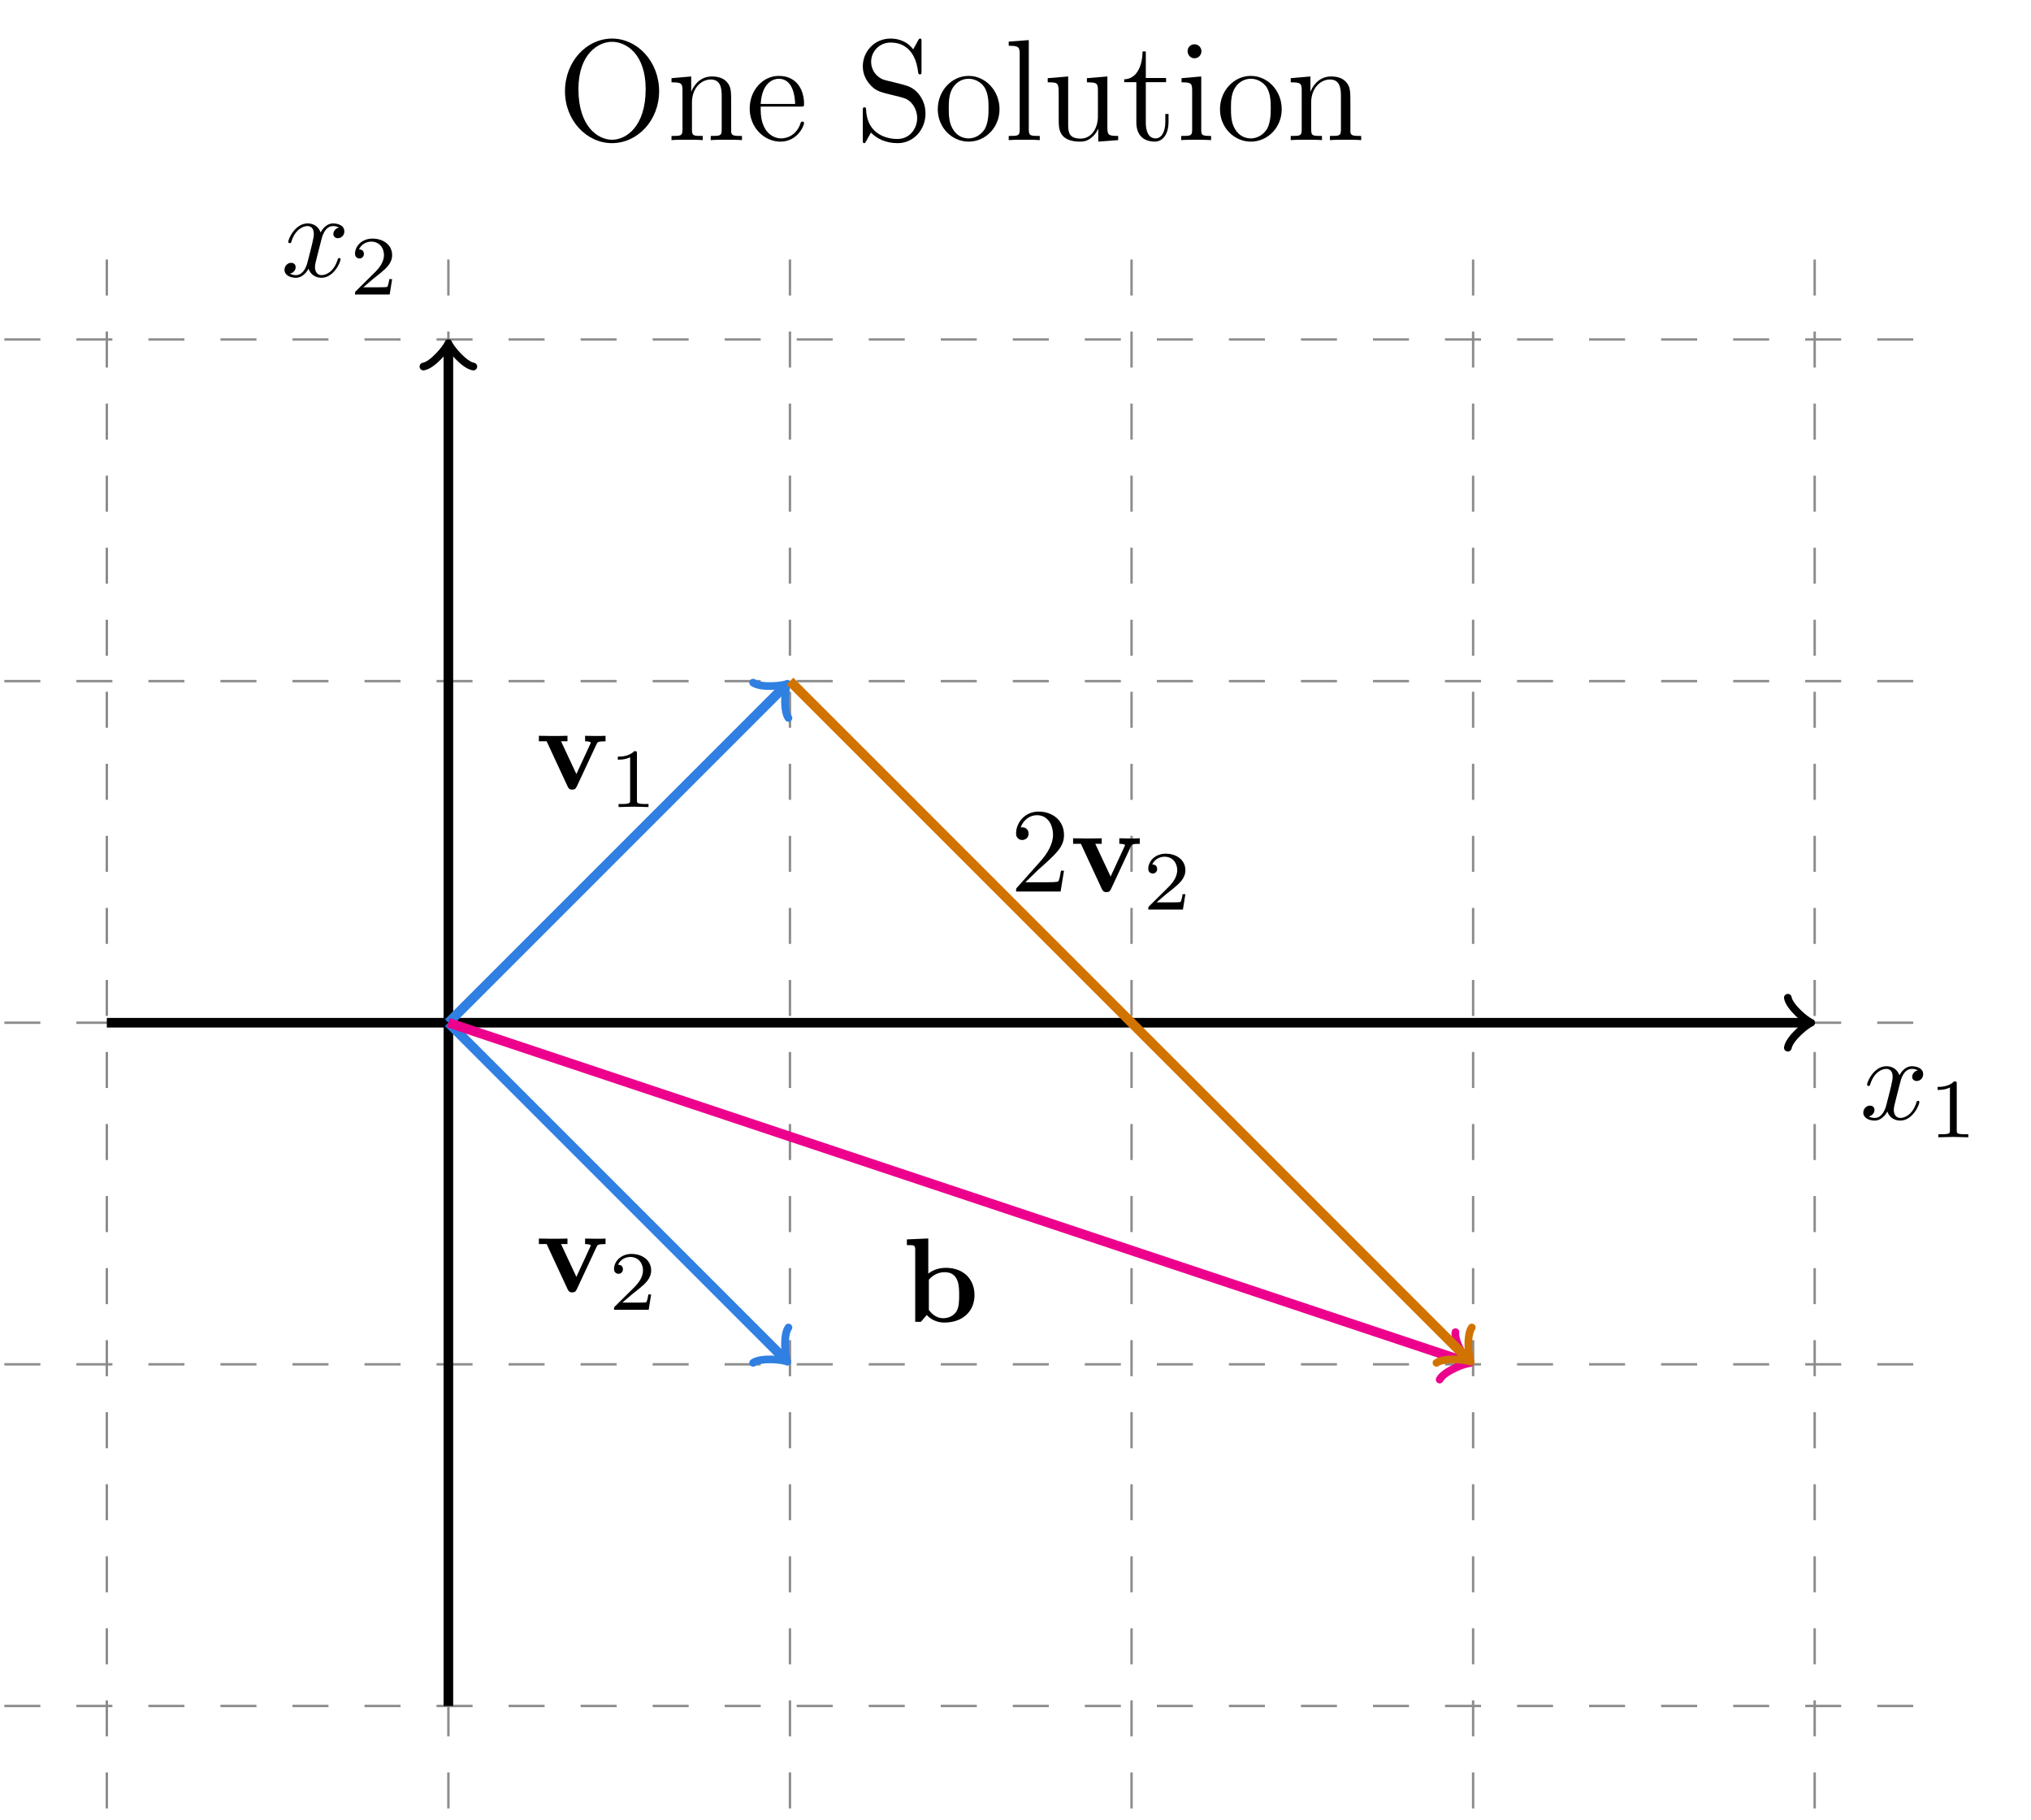 <?xml version="1.0" encoding="UTF-8"?>
<svg xmlns="http://www.w3.org/2000/svg" xmlns:xlink="http://www.w3.org/1999/xlink" width="167.539pt" height="150.137pt" viewBox="0 0 167.539 150.137" version="1.2">
<defs>
<g>
<symbol overflow="visible" id="glyph0-0">
<path style="stroke:none;" d=""/>
</symbol>
<symbol overflow="visible" id="glyph0-1">
<path style="stroke:none;" d="M 3.312 -2.984 C 3.375 -3.25 3.594 -4.156 4.297 -4.156 C 4.344 -4.156 4.578 -4.156 4.781 -4.031 C 4.5 -3.984 4.312 -3.734 4.312 -3.5 C 4.312 -3.344 4.422 -3.156 4.688 -3.156 C 4.906 -3.156 5.219 -3.328 5.219 -3.719 C 5.219 -4.234 4.641 -4.375 4.297 -4.375 C 3.719 -4.375 3.375 -3.859 3.266 -3.625 C 3.016 -4.281 2.484 -4.375 2.188 -4.375 C 1.156 -4.375 0.594 -3.094 0.594 -2.859 C 0.594 -2.75 0.688 -2.75 0.719 -2.75 C 0.797 -2.75 0.828 -2.781 0.844 -2.859 C 1.172 -3.906 1.828 -4.156 2.172 -4.156 C 2.359 -4.156 2.703 -4.078 2.703 -3.5 C 2.703 -3.188 2.531 -2.531 2.172 -1.141 C 2.016 -0.531 1.672 -0.109 1.234 -0.109 C 1.172 -0.109 0.938 -0.109 0.734 -0.234 C 0.984 -0.281 1.203 -0.5 1.203 -0.766 C 1.203 -1.047 0.984 -1.125 0.828 -1.125 C 0.531 -1.125 0.281 -0.859 0.281 -0.547 C 0.281 -0.094 0.781 0.109 1.219 0.109 C 1.875 0.109 2.234 -0.578 2.266 -0.641 C 2.375 -0.281 2.734 0.109 3.328 0.109 C 4.344 0.109 4.906 -1.172 4.906 -1.422 C 4.906 -1.516 4.828 -1.516 4.797 -1.516 C 4.703 -1.516 4.688 -1.469 4.672 -1.406 C 4.344 -0.344 3.672 -0.109 3.344 -0.109 C 2.969 -0.109 2.797 -0.422 2.797 -0.766 C 2.797 -0.984 2.859 -1.203 2.969 -1.641 Z M 3.312 -2.984 "/>
</symbol>
<symbol overflow="visible" id="glyph1-0">
<path style="stroke:none;" d=""/>
</symbol>
<symbol overflow="visible" id="glyph1-1">
<path style="stroke:none;" d="M 2.328 -4.406 C 2.328 -4.594 2.312 -4.609 2.109 -4.609 C 1.672 -4.172 1.047 -4.156 0.75 -4.156 L 0.75 -3.906 C 0.922 -3.906 1.375 -3.906 1.766 -4.109 L 1.766 -0.562 C 1.766 -0.344 1.766 -0.25 1.062 -0.25 L 0.812 -0.25 L 0.812 0 C 0.922 0 1.781 -0.031 2.047 -0.031 C 2.25 -0.031 3.125 0 3.281 0 L 3.281 -0.25 L 3.016 -0.25 C 2.328 -0.25 2.328 -0.344 2.328 -0.562 Z M 2.328 -4.406 "/>
</symbol>
<symbol overflow="visible" id="glyph1-2">
<path style="stroke:none;" d="M 3.5 -1.266 L 3.266 -1.266 C 3.25 -1.109 3.172 -0.703 3.094 -0.625 C 3.031 -0.594 2.5 -0.594 2.406 -0.594 L 1.125 -0.594 C 1.859 -1.234 2.094 -1.422 2.516 -1.75 C 3.031 -2.172 3.5 -2.594 3.5 -3.25 C 3.5 -4.094 2.766 -4.609 1.875 -4.609 C 1.016 -4.609 0.438 -4 0.438 -3.359 C 0.438 -3.016 0.734 -2.969 0.812 -2.969 C 0.969 -2.969 1.172 -3.094 1.172 -3.344 C 1.172 -3.469 1.125 -3.719 0.766 -3.719 C 0.984 -4.203 1.453 -4.359 1.781 -4.359 C 2.469 -4.359 2.828 -3.812 2.828 -3.25 C 2.828 -2.656 2.406 -2.172 2.172 -1.922 L 0.5 -0.266 C 0.438 -0.203 0.438 -0.188 0.438 0 L 3.297 0 Z M 3.5 -1.266 "/>
</symbol>
<symbol overflow="visible" id="glyph2-0">
<path style="stroke:none;" d=""/>
</symbol>
<symbol overflow="visible" id="glyph2-1">
<path style="stroke:none;" d="M 5.016 -3.719 C 5.078 -3.859 5.109 -3.938 5.75 -3.938 L 5.75 -4.391 C 5.5 -4.375 5.203 -4.375 4.969 -4.375 C 4.719 -4.375 4.266 -4.391 4.062 -4.391 L 4.062 -3.938 C 4.25 -3.938 4.531 -3.906 4.531 -3.828 C 4.531 -3.812 4.531 -3.797 4.484 -3.703 L 3.344 -1.234 L 2.078 -3.938 L 2.609 -3.938 L 2.609 -4.391 C 2.281 -4.375 1.391 -4.375 1.391 -4.375 C 1.109 -4.375 0.656 -4.391 0.25 -4.391 L 0.25 -3.938 L 0.891 -3.938 L 2.625 -0.203 C 2.75 0.047 2.875 0.047 3 0.047 C 3.172 0.047 3.266 0.016 3.375 -0.203 Z M 5.016 -3.719 "/>
</symbol>
<symbol overflow="visible" id="glyph2-2">
<path style="stroke:none;" d="M 2.125 -3.969 L 2.125 -6.875 L 0.359 -6.797 L 0.359 -6.328 C 0.984 -6.328 1.047 -6.328 1.047 -5.938 L 1.047 0 L 1.516 0 L 2 -0.562 C 2.078 -0.469 2.562 0.062 3.453 0.062 C 4.922 0.062 5.938 -0.828 5.938 -2.203 C 5.938 -3.531 5.016 -4.453 3.578 -4.453 C 2.859 -4.453 2.359 -4.172 2.125 -3.969 Z M 2.172 -0.984 L 2.172 -3.469 C 2.453 -3.812 2.922 -4.094 3.469 -4.094 C 4.672 -4.094 4.672 -2.906 4.672 -2.203 C 4.672 -1.75 4.672 -1.203 4.422 -0.812 C 4.125 -0.406 3.672 -0.297 3.359 -0.297 C 2.672 -0.297 2.281 -0.828 2.172 -0.984 Z M 2.172 -0.984 "/>
</symbol>
<symbol overflow="visible" id="glyph3-0">
<path style="stroke:none;" d=""/>
</symbol>
<symbol overflow="visible" id="glyph3-1">
<path style="stroke:none;" d="M 1.266 -0.766 L 2.312 -1.781 C 3.859 -3.156 4.453 -3.688 4.453 -4.672 C 4.453 -5.812 3.562 -6.594 2.344 -6.594 C 1.234 -6.594 0.5 -5.688 0.5 -4.797 C 0.5 -4.25 0.984 -4.25 1.016 -4.25 C 1.188 -4.25 1.531 -4.375 1.531 -4.781 C 1.531 -5.031 1.359 -5.297 1.016 -5.297 C 0.938 -5.297 0.906 -5.297 0.875 -5.281 C 1.109 -5.922 1.641 -6.297 2.219 -6.297 C 3.125 -6.297 3.547 -5.484 3.547 -4.672 C 3.547 -3.891 3.047 -3.094 2.5 -2.484 L 0.609 -0.359 C 0.5 -0.25 0.5 -0.234 0.5 0 L 4.172 0 L 4.453 -1.719 L 4.203 -1.719 C 4.156 -1.422 4.078 -0.984 3.984 -0.844 C 3.906 -0.766 3.266 -0.766 3.047 -0.766 Z M 1.266 -0.766 "/>
</symbol>
<symbol overflow="visible" id="glyph4-0">
<path style="stroke:none;" d=""/>
</symbol>
<symbol overflow="visible" id="glyph4-1">
<path style="stroke:none;" d="M 8.406 -4.031 C 8.406 -6.5 6.594 -8.375 4.531 -8.375 C 2.406 -8.375 0.641 -6.469 0.641 -4.031 C 0.641 -1.609 2.438 0.25 4.516 0.25 C 6.641 0.25 8.406 -1.641 8.406 -4.031 Z M 4.531 -0.031 C 3.312 -0.031 1.75 -1.172 1.75 -4.203 C 1.75 -7.125 3.406 -8.109 4.516 -8.109 C 5.703 -8.109 7.297 -7.094 7.297 -4.203 C 7.297 -1.125 5.688 -0.031 4.531 -0.031 Z M 4.531 -0.031 "/>
</symbol>
<symbol overflow="visible" id="glyph4-2">
<path style="stroke:none;" d="M 5.297 -2.891 C 5.297 -4 5.297 -4.328 5.016 -4.703 C 4.672 -5.172 4.109 -5.25 3.703 -5.25 C 2.562 -5.25 2.109 -4.25 2.016 -4.016 L 2 -4.016 L 2 -5.25 L 0.375 -5.109 L 0.375 -4.766 C 1.188 -4.766 1.281 -4.688 1.281 -4.109 L 1.281 -0.875 C 1.281 -0.344 1.156 -0.344 0.375 -0.344 L 0.375 0 C 0.688 -0.031 1.328 -0.031 1.672 -0.031 C 2.016 -0.031 2.656 -0.031 2.953 0 L 2.953 -0.344 C 2.203 -0.344 2.062 -0.344 2.062 -0.875 L 2.062 -3.094 C 2.062 -4.344 2.875 -5 3.609 -5 C 4.359 -5 4.516 -4.406 4.516 -3.672 L 4.516 -0.875 C 4.516 -0.344 4.391 -0.344 3.609 -0.344 L 3.609 0 C 3.922 -0.031 4.562 -0.031 4.906 -0.031 C 5.25 -0.031 5.891 -0.031 6.188 0 L 6.188 -0.344 C 5.594 -0.344 5.297 -0.344 5.297 -0.703 Z M 5.297 -2.891 "/>
</symbol>
<symbol overflow="visible" id="glyph4-3">
<path style="stroke:none;" d="M 4.547 -2.766 C 4.812 -2.766 4.844 -2.766 4.844 -2.984 C 4.844 -4.188 4.203 -5.297 2.766 -5.297 C 1.406 -5.297 0.359 -4.078 0.359 -2.609 C 0.359 -1.031 1.562 0.125 2.891 0.125 C 4.297 0.125 4.844 -1.172 4.844 -1.422 C 4.844 -1.484 4.781 -1.531 4.703 -1.531 C 4.609 -1.531 4.594 -1.469 4.562 -1.422 C 4.25 -0.422 3.453 -0.141 2.953 -0.141 C 2.469 -0.141 1.266 -0.469 1.266 -2.531 L 1.266 -2.766 Z M 1.266 -2.984 C 1.375 -4.844 2.406 -5.062 2.75 -5.062 C 4.016 -5.062 4.094 -3.391 4.109 -2.984 Z M 1.266 -2.984 "/>
</symbol>
<symbol overflow="visible" id="glyph4-4">
<path style="stroke:none;" d="M 2.469 -4.953 C 1.859 -5.109 1.328 -5.703 1.328 -6.469 C 1.328 -7.297 2 -8.047 2.922 -8.047 C 4.875 -8.047 5.141 -6.125 5.203 -5.609 C 5.234 -5.469 5.234 -5.422 5.344 -5.422 C 5.484 -5.422 5.484 -5.484 5.484 -5.703 L 5.484 -8.094 C 5.484 -8.312 5.484 -8.375 5.359 -8.375 C 5.328 -8.375 5.281 -8.375 5.203 -8.219 L 4.797 -7.484 C 4.234 -8.234 3.453 -8.375 2.922 -8.375 C 1.609 -8.375 0.641 -7.312 0.641 -6.094 C 0.641 -5.531 0.844 -5 1.281 -4.531 C 1.703 -4.062 2.109 -3.953 2.953 -3.75 C 3.375 -3.656 4.031 -3.484 4.203 -3.406 C 4.75 -3.141 5.125 -2.5 5.125 -1.828 C 5.125 -0.938 4.5 -0.094 3.5 -0.094 C 2.969 -0.094 2.234 -0.219 1.656 -0.734 C 0.969 -1.359 0.922 -2.219 0.906 -2.609 C 0.891 -2.703 0.797 -2.703 0.766 -2.703 C 0.641 -2.703 0.641 -2.641 0.641 -2.422 L 0.641 -0.031 C 0.641 0.188 0.641 0.25 0.766 0.25 C 0.828 0.25 0.844 0.219 0.922 0.078 C 0.969 -0.016 1.219 -0.453 1.312 -0.625 C 1.75 -0.156 2.5 0.25 3.516 0.25 C 4.844 0.25 5.812 -0.875 5.812 -2.188 C 5.812 -2.906 5.547 -3.453 5.219 -3.844 C 4.781 -4.375 4.25 -4.5 3.781 -4.625 Z M 2.469 -4.953 "/>
</symbol>
<symbol overflow="visible" id="glyph4-5">
<path style="stroke:none;" d="M 5.453 -2.547 C 5.453 -4.078 4.297 -5.297 2.906 -5.297 C 1.484 -5.297 0.359 -4.047 0.359 -2.547 C 0.359 -1.016 1.547 0.125 2.906 0.125 C 4.297 0.125 5.453 -1.047 5.453 -2.547 Z M 2.906 -0.141 C 2.469 -0.141 1.938 -0.328 1.594 -0.922 C 1.266 -1.453 1.266 -2.156 1.266 -2.656 C 1.266 -3.109 1.266 -3.828 1.625 -4.359 C 1.969 -4.875 2.484 -5.062 2.906 -5.062 C 3.359 -5.062 3.859 -4.844 4.188 -4.391 C 4.547 -3.844 4.547 -3.094 4.547 -2.656 C 4.547 -2.234 4.547 -1.5 4.25 -0.938 C 3.906 -0.375 3.359 -0.141 2.906 -0.141 Z M 2.906 -0.141 "/>
</symbol>
<symbol overflow="visible" id="glyph4-6">
<path style="stroke:none;" d="M 2.047 -8.25 L 0.391 -8.125 L 0.391 -7.781 C 1.203 -7.781 1.297 -7.688 1.297 -7.109 L 1.297 -0.875 C 1.297 -0.344 1.172 -0.344 0.391 -0.344 L 0.391 0 C 0.719 -0.031 1.312 -0.031 1.672 -0.031 C 2.016 -0.031 2.609 -0.031 2.953 0 L 2.953 -0.344 C 2.188 -0.344 2.047 -0.344 2.047 -0.875 Z M 2.047 -8.25 "/>
</symbol>
<symbol overflow="visible" id="glyph4-7">
<path style="stroke:none;" d="M 3.609 -5.109 L 3.609 -4.766 C 4.422 -4.766 4.516 -4.688 4.516 -4.109 L 4.516 -1.969 C 4.516 -0.969 3.984 -0.125 3.094 -0.125 C 2.109 -0.125 2.062 -0.672 2.062 -1.312 L 2.062 -5.25 L 0.375 -5.109 L 0.375 -4.766 C 1.281 -4.766 1.281 -4.734 1.281 -3.672 L 1.281 -1.891 C 1.281 -1.156 1.281 -0.719 1.641 -0.328 C 1.922 -0.031 2.406 0.125 3.016 0.125 C 3.219 0.125 3.609 0.125 4 -0.219 C 4.359 -0.5 4.547 -0.953 4.547 -0.953 L 4.547 0.125 L 6.188 0 L 6.188 -0.344 C 5.391 -0.344 5.297 -0.422 5.297 -1.016 L 5.297 -5.25 Z M 3.609 -5.109 "/>
</symbol>
<symbol overflow="visible" id="glyph4-8">
<path style="stroke:none;" d="M 2 -4.781 L 3.672 -4.781 L 3.672 -5.125 L 2 -5.125 L 2 -7.312 L 1.734 -7.312 C 1.719 -6.188 1.297 -5.047 0.219 -5.016 L 0.219 -4.781 L 1.219 -4.781 L 1.219 -1.469 C 1.219 -0.156 2.109 0.125 2.734 0.125 C 3.484 0.125 3.875 -0.625 3.875 -1.469 L 3.875 -2.156 L 3.609 -2.156 L 3.609 -1.5 C 3.609 -0.641 3.266 -0.141 2.812 -0.141 C 2 -0.141 2 -1.25 2 -1.453 Z M 2 -4.781 "/>
</symbol>
<symbol overflow="visible" id="glyph4-9">
<path style="stroke:none;" d="M 2.062 -7.328 C 2.062 -7.641 1.812 -7.906 1.484 -7.906 C 1.172 -7.906 0.922 -7.656 0.922 -7.344 C 0.922 -6.984 1.203 -6.75 1.484 -6.75 C 1.859 -6.75 2.062 -7.062 2.062 -7.328 Z M 0.422 -5.109 L 0.422 -4.766 C 1.188 -4.766 1.297 -4.703 1.297 -4.109 L 1.297 -0.875 C 1.297 -0.344 1.172 -0.344 0.391 -0.344 L 0.391 0 C 0.719 -0.031 1.297 -0.031 1.641 -0.031 C 1.766 -0.031 2.469 -0.031 2.859 0 L 2.859 -0.344 C 2.094 -0.344 2.047 -0.406 2.047 -0.875 L 2.047 -5.25 Z M 0.422 -5.109 "/>
</symbol>
</g>
<clipPath id="clip1">
  <path d="M 0.25 19 L 159 19 L 159 149.277 L 0.25 149.277 Z M 0.25 19 "/>
</clipPath>
</defs>
<g id="surface1">
<g clip-path="url(#clip1)" clip-rule="nonzero">
<path style="fill:none;stroke-width:0.199;stroke-linecap:butt;stroke-linejoin:miter;stroke:rgb(54.999%,54.999%,54.999%);stroke-opacity:1;stroke-dasharray:2.989,2.989;stroke-miterlimit:10;" d="M -36.851 -56.695 L 121.892 -56.695 M -36.851 -28.346 L 121.892 -28.346 M -36.851 -0 L 121.892 -0 M -36.851 28.345 L 121.892 28.345 M -36.851 56.695 L 121.892 56.695 M -28.346 -65.197 L -28.346 65.196 M -0 -65.197 L -0 65.196 M 28.345 -65.197 L 28.345 65.196 M 56.695 -65.197 L 56.695 65.196 M 85.041 -65.197 L 85.041 65.196 M 113.386 -65.197 L 113.386 65.196 " transform="matrix(0.994,0,0,-0.994,36.988,84.355)"/>
</g>
<path style="fill:none;stroke-width:0.797;stroke-linecap:butt;stroke-linejoin:miter;stroke:rgb(0%,0%,0%);stroke-opacity:1;stroke-miterlimit:10;" d="M -28.346 -0 L 112.679 -0 " transform="matrix(0.994,0,0,-0.994,36.988,84.355)"/>
<path style="fill:none;stroke-width:0.638;stroke-linecap:round;stroke-linejoin:round;stroke:rgb(0%,0%,0%);stroke-opacity:1;stroke-miterlimit:10;" d="M -1.553 2.074 C -1.423 1.296 -0.001 0.129 0.388 -0 C -0.001 -0.13 -1.423 -1.297 -1.553 -2.071 " transform="matrix(0.994,0,0,-0.994,149.024,84.355)"/>
<g style="fill:rgb(0%,0%,0%);fill-opacity:1;">
  <use xlink:href="#glyph0-1" x="153.424" y="92.318"/>
</g>
<g style="fill:rgb(0%,0%,0%);fill-opacity:1;">
  <use xlink:href="#glyph1-1" x="159.086" y="93.804"/>
</g>
<path style="fill:none;stroke-width:0.797;stroke-linecap:butt;stroke-linejoin:miter;stroke:rgb(0%,0%,0%);stroke-opacity:1;stroke-miterlimit:10;" d="M -0 -56.695 L -0 55.988 " transform="matrix(0.994,0,0,-0.994,36.988,84.355)"/>
<path style="fill:none;stroke-width:0.638;stroke-linecap:round;stroke-linejoin:round;stroke:rgb(0%,0%,0%);stroke-opacity:1;stroke-miterlimit:10;" d="M -1.554 2.071 C -1.425 1.297 0.001 0.13 0.39 0 C 0.001 -0.13 -1.425 -1.296 -1.554 -2.07 " transform="matrix(0,-0.994,-0.994,0,36.988,28.689)"/>
<g style="fill:rgb(0%,0%,0%);fill-opacity:1;">
  <use xlink:href="#glyph0-1" x="23.186" y="22.803"/>
</g>
<g style="fill:rgb(0%,0%,0%);fill-opacity:1;">
  <use xlink:href="#glyph1-2" x="28.847" y="24.289"/>
</g>
<path style="fill:none;stroke-width:0.797;stroke-linecap:butt;stroke-linejoin:miter;stroke:rgb(18.825%,49.805%,88.628%);stroke-opacity:1;stroke-miterlimit:10;" d="M -0 -0 L 27.847 27.846 " transform="matrix(0.994,0,0,-0.994,36.988,84.355)"/>
<path style="fill:none;stroke-width:0.638;stroke-linecap:round;stroke-linejoin:round;stroke:rgb(18.825%,49.805%,88.628%);stroke-opacity:1;stroke-miterlimit:10;" d="M -1.556 2.072 C -1.423 1.294 -0 0.128 0.389 -0 C -0 -0.128 -1.423 -1.295 -1.556 -2.073 " transform="matrix(0.703,-0.703,-0.703,-0.703,64.676,56.668)"/>
<g style="fill:rgb(0%,0%,0%);fill-opacity:1;">
  <use xlink:href="#glyph2-1" x="44.202" y="65.08"/>
</g>
<g style="fill:rgb(0%,0%,0%);fill-opacity:1;">
  <use xlink:href="#glyph1-1" x="50.214" y="66.565"/>
</g>
<path style="fill:none;stroke-width:0.797;stroke-linecap:butt;stroke-linejoin:miter;stroke:rgb(18.825%,49.805%,88.628%);stroke-opacity:1;stroke-miterlimit:10;" d="M -0 -0 L 27.847 -27.847 " transform="matrix(0.994,0,0,-0.994,36.988,84.355)"/>
<path style="fill:none;stroke-width:0.638;stroke-linecap:round;stroke-linejoin:round;stroke:rgb(18.825%,49.805%,88.628%);stroke-opacity:1;stroke-miterlimit:10;" d="M -1.555 2.072 C -1.425 1.297 0 0.127 0.389 -0 C 0 -0.128 -1.422 -1.295 -1.555 -2.073 " transform="matrix(0.703,0.703,0.703,-0.703,64.676,112.043)"/>
<g style="fill:rgb(0%,0%,0%);fill-opacity:1;">
  <use xlink:href="#glyph2-1" x="44.202" y="106.549"/>
</g>
<g style="fill:rgb(0%,0%,0%);fill-opacity:1;">
  <use xlink:href="#glyph1-2" x="50.214" y="108.034"/>
</g>
<path style="fill:none;stroke-width:0.797;stroke-linecap:butt;stroke-linejoin:miter;stroke:rgb(92.548%,0%,54.903%);stroke-opacity:1;stroke-miterlimit:10;" d="M -0 -0 L 84.369 -28.122 " transform="matrix(0.994,0,0,-0.994,36.988,84.355)"/>
<path style="fill:none;stroke-width:0.638;stroke-linecap:round;stroke-linejoin:round;stroke:rgb(92.548%,0%,54.903%);stroke-opacity:1;stroke-miterlimit:10;" d="M -1.553 2.072 C -1.426 1.294 0.002 0.13 0.389 -0.002 C 0.002 -0.131 -1.425 -1.294 -1.554 -2.074 " transform="matrix(0.943,0.314,0.314,-0.943,120.876,112.318)"/>
<g style="fill:rgb(0%,0%,0%);fill-opacity:1;">
  <use xlink:href="#glyph2-2" x="74.45" y="109.024"/>
</g>
<path style="fill:none;stroke-width:0.797;stroke-linecap:butt;stroke-linejoin:miter;stroke:rgb(81.96%,45.096%,0%);stroke-opacity:1;stroke-miterlimit:10;" d="M 28.345 28.345 L 84.542 -27.847 " transform="matrix(0.994,0,0,-0.994,36.988,84.355)"/>
<path style="fill:none;stroke-width:0.638;stroke-linecap:round;stroke-linejoin:round;stroke:rgb(81.96%,45.096%,0%);stroke-opacity:1;stroke-miterlimit:10;" d="M -1.554 2.073 C -1.427 1.295 0.001 0.129 0.39 0.001 C -0.002 -0.13 -1.424 -1.297 -1.554 -2.072 " transform="matrix(0.703,0.703,0.703,-0.703,121.045,112.043)"/>
<g style="fill:rgb(0%,0%,0%);fill-opacity:1;">
  <use xlink:href="#glyph3-1" x="83.318" y="73.534"/>
</g>
<g style="fill:rgb(0%,0%,0%);fill-opacity:1;">
  <use xlink:href="#glyph2-1" x="88.271" y="73.534"/>
</g>
<g style="fill:rgb(0%,0%,0%);fill-opacity:1;">
  <use xlink:href="#glyph1-2" x="94.283" y="75.021"/>
</g>
<g style="fill:rgb(0%,0%,0%);fill-opacity:1;">
  <use xlink:href="#glyph4-1" x="45.965" y="11.557"/>
  <use xlink:href="#glyph4-2" x="55.018" y="11.557"/>
  <use xlink:href="#glyph4-3" x="61.484" y="11.557"/>
</g>
<g style="fill:rgb(0%,0%,0%);fill-opacity:1;">
  <use xlink:href="#glyph4-4" x="70.533" y="11.557"/>
  <use xlink:href="#glyph4-5" x="76.999" y="11.557"/>
  <use xlink:href="#glyph4-6" x="82.819" y="11.557"/>
  <use xlink:href="#glyph4-7" x="86.052" y="11.557"/>
  <use xlink:href="#glyph4-8" x="92.519" y="11.557"/>
  <use xlink:href="#glyph4-9" x="97.045" y="11.557"/>
  <use xlink:href="#glyph4-5" x="100.278" y="11.557"/>
  <use xlink:href="#glyph4-2" x="106.098" y="11.557"/>
</g>
</g>
</svg>
